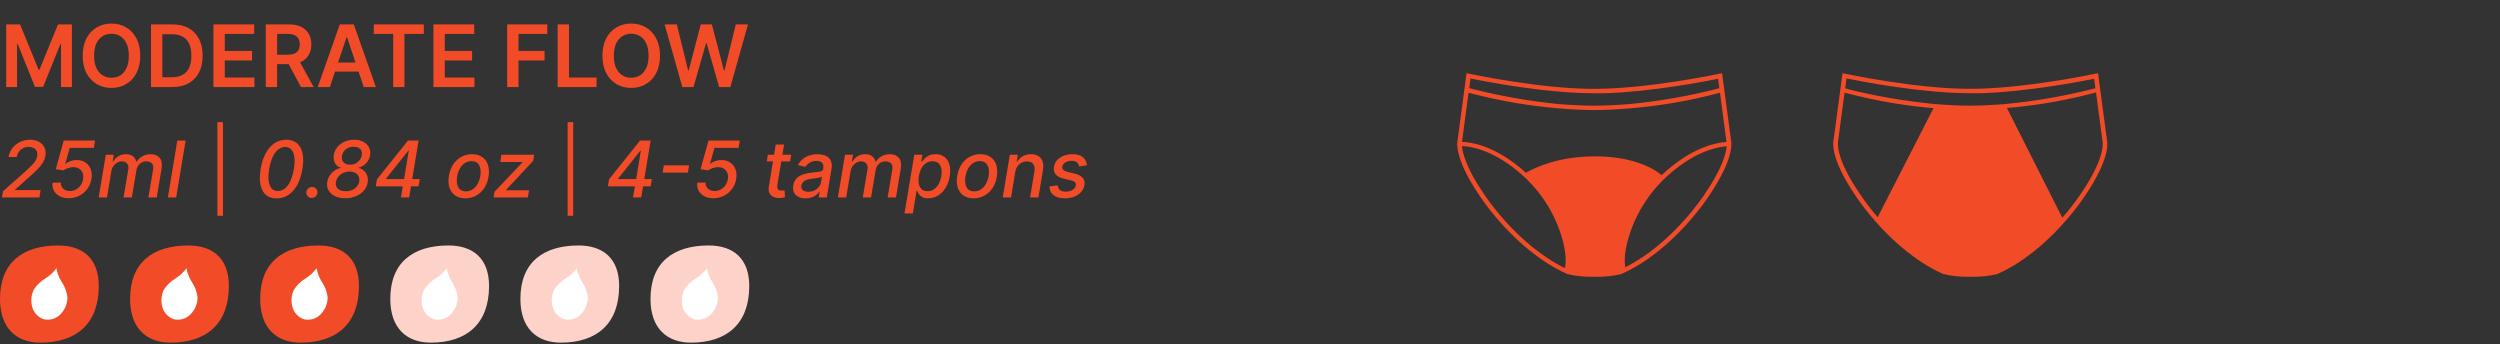 <svg xmlns="http://www.w3.org/2000/svg" fill="none" viewBox="0 0 385 53" height="53" width="385">
<rect x="0" y="0" width="385" height="53" fill="#333333" stroke="none"/>
<path fill="#F24B27" d="M265.199 11.266L264.814 11.347H264.791C264.684 11.37 253.896 13.678 245.512 13.685C237.128 13.693 226.336 11.37 226.229 11.347L225.845 11.266L224.477 21.552C224.385 21.898 223.932 24.377 227.857 30.143C227.911 30.229 233.288 38.59 241.33 42.189L241.391 42.211C242.649 42.502 243.939 42.642 245.232 42.627H245.835C247.121 42.641 248.405 42.501 249.656 42.211L249.717 42.189C257.782 38.59 263.136 30.229 263.186 30.154C267.115 24.377 266.662 21.898 266.57 21.552L265.199 11.266ZM226.459 12.086C228.445 12.505 237.915 14.361 245.47 14.361H246.269H246.772H247.079H247.229C254.46 14.119 262.744 12.505 264.588 12.134L264.78 13.592C260.222 14.771 255.573 15.586 250.877 16.03C249.16 16.175 247.348 16.261 245.47 16.279C243.5 16.261 241.598 16.16 239.809 16.005C235.5 15.564 231.231 14.818 227.035 13.774L226.267 13.57L226.459 12.086ZM225.169 21.734V21.708L226.156 14.286L226.828 14.453C231.126 15.562 235.515 16.307 239.947 16.68C241.767 16.843 243.645 16.947 245.52 16.947C247.252 16.947 248.995 16.854 250.689 16.71C255.488 16.341 260.239 15.527 264.876 14.279L265.863 21.701V21.76C265.872 21.794 265.878 21.829 265.882 21.864C264.515 21.942 261.231 22.506 257.21 25.813C256.742 26.184 256.296 26.599 255.866 27.015L255.889 26.989C255.889 26.989 252.94 24.076 245.635 24.076C239.962 24.076 236.329 25.828 234.981 26.614C234.685 26.343 234.394 26.072 234.079 25.813C229.758 22.258 226.286 21.872 225.13 21.853C225.146 21.811 225.159 21.767 225.169 21.723V21.734ZM240.995 41.284C233.506 37.628 228.521 29.884 228.464 29.78C225.806 25.876 225.234 23.575 225.146 22.491C226.179 22.521 229.52 22.896 233.649 26.291C236.983 29.003 239.392 32.625 240.561 36.682C241.099 38.612 241.245 40.148 240.995 41.273V41.284ZM262.591 29.802C262.537 29.88 257.663 37.454 250.301 41.157C250.086 40.044 250.243 38.56 250.77 36.704C251.939 32.647 254.349 29.026 257.683 26.314C261.496 23.178 264.634 22.603 265.909 22.528C265.825 23.597 265.241 25.894 262.591 29.791V29.802Z"></path>
<path fill="#F24B27" d="M324.464 21.545L323.097 11.266L322.713 11.347H322.69C322.579 11.37 311.791 13.678 303.408 13.681C295.024 13.685 284.233 11.37 284.125 11.347L283.741 11.266L282.378 21.549C282.282 21.898 281.829 24.373 285.754 30.143C285.807 30.225 291.184 38.589 299.225 42.189L299.287 42.208C300.544 42.502 301.834 42.643 303.127 42.627H303.726C305.02 42.642 306.31 42.502 307.567 42.208L307.624 42.189C315.666 38.589 321.042 30.225 321.092 30.151C325.013 24.369 324.564 21.894 324.464 21.545ZM284.36 12.082C286.345 12.49 295.815 14.346 303.385 14.357H304.183H304.686H304.994H305.143C312.375 14.116 320.655 12.501 322.502 12.13L322.694 13.589C318.054 14.786 313.319 15.609 308.538 16.049C306.902 16.179 305.186 16.257 303.404 16.272C301.449 16.272 299.563 16.157 297.778 16.005C293.437 15.581 289.134 14.85 284.905 13.815L284.16 13.611L284.36 12.082ZM286.364 29.776C282.436 24.002 283.065 21.738 283.073 21.719V21.69L284.064 14.268L284.732 14.435C288.999 15.54 293.358 16.285 297.758 16.661L289.16 33.45C288.148 32.284 287.214 31.057 286.364 29.776ZM320.489 29.776C319.612 31.087 318.645 32.341 317.594 33.528L309.064 16.628C313.705 16.244 318.299 15.443 322.786 14.234L323.773 21.656V21.716C323.796 21.738 324.422 24.002 320.489 29.783V29.776Z"></path>
<path fill="#F24B27" d="M0.952 3.759H3.091L5.956 10.752H6.069L8.934 3.759H11.073V13.409H9.396V6.78H9.306L6.639 13.381H5.386L2.719 6.766H2.629V13.409H0.952V3.759ZM21.599 8.584C21.599 9.624 21.405 10.515 21.015 11.256C20.629 11.994 20.101 12.56 19.432 12.952C18.766 13.345 18.011 13.541 17.166 13.541C16.32 13.541 15.563 13.345 14.894 12.952C14.228 12.557 13.701 11.99 13.311 11.251C12.925 10.51 12.732 9.621 12.732 8.584C12.732 7.545 12.925 6.656 13.311 5.917C13.701 5.176 14.228 4.609 14.894 4.216C15.563 3.824 16.32 3.627 17.166 3.627C18.011 3.627 18.766 3.824 19.432 4.216C20.101 4.609 20.629 5.176 21.015 5.917C21.405 6.656 21.599 7.545 21.599 8.584ZM19.842 8.584C19.842 7.853 19.727 7.235 19.498 6.733C19.272 6.227 18.958 5.845 18.555 5.588C18.153 5.327 17.69 5.197 17.166 5.197C16.641 5.197 16.178 5.327 15.775 5.588C15.373 5.845 15.058 6.227 14.828 6.733C14.602 7.235 14.489 7.853 14.489 8.584C14.489 9.316 14.602 9.935 14.828 10.441C15.058 10.944 15.373 11.325 15.775 11.586C16.178 11.844 16.641 11.972 17.166 11.972C17.69 11.972 18.153 11.844 18.555 11.586C18.958 11.325 19.272 10.944 19.498 10.441C19.727 9.935 19.842 9.316 19.842 8.584ZM26.522 13.409H23.252V3.759H26.588C27.546 3.759 28.369 3.953 29.057 4.339C29.748 4.722 30.279 5.274 30.65 5.993C31.02 6.712 31.206 7.573 31.206 8.575C31.206 9.58 31.019 10.444 30.645 11.167C30.274 11.889 29.739 12.444 29.038 12.83C28.341 13.216 27.502 13.409 26.522 13.409ZM25 11.897H26.437C27.11 11.897 27.67 11.774 28.119 11.529C28.569 11.281 28.906 10.912 29.133 10.422C29.359 9.929 29.472 9.313 29.472 8.575C29.472 7.837 29.359 7.224 29.133 6.737C28.906 6.247 28.572 5.881 28.129 5.639C27.689 5.394 27.143 5.272 26.489 5.272H25V11.897ZM32.867 13.409V3.759H39.143V5.225H34.615V7.845H38.818V9.31H34.615V11.944H39.181V13.409H32.867ZM40.926 13.409V3.759H44.545C45.287 3.759 45.909 3.888 46.411 4.146C46.917 4.403 47.299 4.765 47.556 5.23C47.817 5.691 47.947 6.23 47.947 6.846C47.947 7.465 47.815 8.002 47.551 8.457C47.291 8.91 46.906 9.26 46.397 9.508C45.888 9.753 45.263 9.875 44.522 9.875H41.944V8.424H44.286C44.72 8.424 45.075 8.365 45.351 8.245C45.627 8.123 45.832 7.945 45.964 7.713C46.099 7.477 46.166 7.188 46.166 6.846C46.166 6.503 46.099 6.211 45.964 5.969C45.828 5.724 45.623 5.539 45.346 5.413C45.07 5.285 44.713 5.22 44.277 5.22H42.675V13.409H40.926ZM45.912 9.037L48.301 13.409H46.35L44.003 9.037H45.912ZM50.796 13.409H48.93L52.327 3.759H54.485L57.887 13.409H56.021L53.444 5.738H53.368L50.796 13.409ZM50.857 9.626H55.946V11.03H50.857V9.626ZM57.568 5.225V3.759H65.267V5.225H62.284V13.409H60.55V5.225H57.568ZM66.751 13.409V3.759H73.028V5.225H68.499V7.845H72.703V9.31H68.499V11.944H73.065V13.409H66.751ZM78.102 13.409V3.759H84.284V5.225H79.85V7.845H83.86V9.31H79.85V13.409H78.102ZM85.877 13.409V3.759H87.625V11.944H91.875V13.409H85.877ZM101.64 8.584C101.64 9.624 101.445 10.515 101.055 11.256C100.669 11.994 100.141 12.56 99.472 12.952C98.806 13.345 98.051 13.541 97.206 13.541C96.361 13.541 95.604 13.345 94.934 12.952C94.269 12.557 93.741 11.99 93.351 11.251C92.965 10.51 92.772 9.621 92.772 8.584C92.772 7.545 92.965 6.656 93.351 5.917C93.741 5.176 94.269 4.609 94.934 4.216C95.604 3.824 96.361 3.627 97.206 3.627C98.051 3.627 98.806 3.824 99.472 4.216C100.141 4.609 100.669 5.176 101.055 5.917C101.445 6.656 101.64 7.545 101.64 8.584ZM99.882 8.584C99.882 7.853 99.767 7.235 99.538 6.733C99.312 6.227 98.998 5.845 98.596 5.588C98.194 5.327 97.73 5.197 97.206 5.197C96.681 5.197 96.218 5.327 95.816 5.588C95.413 5.845 95.098 6.227 94.868 6.733C94.642 7.235 94.529 7.853 94.529 8.584C94.529 9.316 94.642 9.935 94.868 10.441C95.098 10.944 95.413 11.325 95.816 11.586C96.218 11.844 96.681 11.972 97.206 11.972C97.73 11.972 98.194 11.844 98.596 11.586C98.998 11.325 99.312 10.944 99.538 10.441C99.767 9.935 99.882 9.316 99.882 8.584ZM105.077 13.409L102.353 3.759H104.233L105.972 10.851H106.062L107.918 3.759H109.629L111.49 10.856H111.575L113.313 3.759H115.193L112.47 13.409H110.745L108.813 6.638H108.738L106.801 13.409H105.077ZM0.296 30.409L0.463 29.45L3.932 26.374C4.304 26.04 4.613 25.747 4.862 25.496C5.113 25.242 5.309 25.001 5.449 24.772C5.591 24.544 5.686 24.301 5.731 24.044C5.78 23.753 5.754 23.502 5.654 23.29C5.557 23.076 5.402 22.912 5.187 22.797C4.973 22.68 4.716 22.622 4.416 22.622C4.102 22.622 3.817 22.686 3.56 22.815C3.303 22.943 3.088 23.125 2.917 23.359C2.746 23.593 2.633 23.867 2.579 24.181H1.319C1.408 23.647 1.611 23.18 1.928 22.78C2.245 22.381 2.637 22.071 3.106 21.851C3.574 21.628 4.081 21.517 4.626 21.517C5.18 21.517 5.647 21.627 6.027 21.847C6.41 22.064 6.687 22.361 6.858 22.738C7.029 23.112 7.075 23.534 6.995 24.006C6.938 24.334 6.822 24.654 6.648 24.965C6.474 25.273 6.205 25.619 5.843 26.002C5.48 26.381 4.986 26.843 4.361 27.385L2.322 29.21L2.309 29.274H6.254L6.07 30.409H0.296ZM10.572 30.529C10.035 30.529 9.569 30.425 9.175 30.217C8.781 30.008 8.487 29.723 8.293 29.36C8.099 28.997 8.032 28.585 8.092 28.122H9.377C9.348 28.496 9.465 28.806 9.728 29.052C9.991 29.294 10.332 29.416 10.752 29.416C11.089 29.416 11.401 29.338 11.69 29.184C11.978 29.027 12.22 28.813 12.414 28.542C12.611 28.268 12.739 27.953 12.799 27.599C12.856 27.242 12.831 26.924 12.722 26.644C12.614 26.364 12.438 26.144 12.195 25.985C11.953 25.822 11.656 25.74 11.304 25.74C11.042 25.74 10.769 25.788 10.486 25.882C10.203 25.973 9.965 26.092 9.771 26.237L8.589 26.057L9.818 21.637H14.641L14.457 22.772H10.735L10.045 25.226H10.096C10.299 25.058 10.55 24.919 10.85 24.811C11.15 24.699 11.464 24.644 11.793 24.644C12.327 24.644 12.782 24.771 13.159 25.025C13.536 25.279 13.807 25.626 13.973 26.066C14.142 26.506 14.177 27.008 14.08 27.574C13.989 28.142 13.777 28.649 13.446 29.094C13.115 29.54 12.701 29.891 12.204 30.148C11.707 30.402 11.163 30.529 10.572 30.529ZM15.195 30.409L16.291 23.83H17.521L17.341 24.901H17.422C17.622 24.538 17.893 24.255 18.236 24.053C18.582 23.847 18.973 23.744 19.41 23.744C19.844 23.744 20.194 23.847 20.459 24.053C20.728 24.258 20.903 24.541 20.986 24.901H21.055C21.266 24.547 21.562 24.265 21.942 24.057C22.321 23.848 22.748 23.744 23.222 23.744C23.813 23.744 24.267 23.933 24.584 24.31C24.904 24.684 25.001 25.246 24.876 25.997L24.139 30.409H22.854L23.573 26.117C23.645 25.669 23.576 25.346 23.368 25.149C23.159 24.949 22.887 24.849 22.55 24.849C22.133 24.849 21.787 24.978 21.513 25.235C21.239 25.489 21.07 25.816 21.008 26.216L20.301 30.409H19.029L19.761 26.036C19.818 25.676 19.753 25.389 19.564 25.175C19.378 24.958 19.107 24.849 18.75 24.849C18.508 24.849 18.272 24.914 18.043 25.042C17.818 25.171 17.625 25.348 17.465 25.573C17.305 25.799 17.201 26.059 17.152 26.353L16.476 30.409H15.195ZM28.588 21.637L27.132 30.409H25.851L27.308 21.637H28.588ZM34.334 18.809V33.237H33.477V18.809H34.334ZM42.602 30.555C41.925 30.555 41.377 30.378 40.957 30.024C40.538 29.667 40.258 29.15 40.118 28.473C39.978 27.797 39.985 26.981 40.139 26.027C40.296 25.076 40.557 24.264 40.923 23.59C41.291 22.916 41.744 22.402 42.281 22.048C42.821 21.694 43.426 21.517 44.097 21.517C44.765 21.517 45.311 21.695 45.733 22.052C46.156 22.406 46.44 22.919 46.586 23.59C46.734 24.261 46.729 25.073 46.569 26.027C46.409 26.984 46.146 27.799 45.781 28.473C45.415 29.147 44.962 29.663 44.423 30.02C43.883 30.377 43.276 30.555 42.602 30.555ZM42.791 29.411C43.387 29.411 43.901 29.122 44.333 28.542C44.764 27.962 45.071 27.124 45.254 26.027C45.374 25.299 45.398 24.684 45.327 24.181C45.258 23.676 45.102 23.293 44.86 23.033C44.62 22.77 44.303 22.639 43.909 22.639C43.32 22.639 42.809 22.932 42.375 23.517C41.944 24.1 41.638 24.936 41.458 26.027C41.336 26.758 41.309 27.377 41.377 27.882C41.446 28.385 41.6 28.766 41.84 29.026C42.08 29.283 42.397 29.411 42.791 29.411ZM48.006 30.491C47.766 30.491 47.566 30.408 47.406 30.242C47.249 30.077 47.172 29.874 47.175 29.634C47.178 29.397 47.266 29.199 47.44 29.039C47.617 28.876 47.823 28.794 48.057 28.794C48.291 28.794 48.491 28.877 48.657 29.043C48.823 29.209 48.9 29.406 48.888 29.634C48.88 29.794 48.834 29.94 48.751 30.071C48.671 30.2 48.566 30.302 48.434 30.379C48.303 30.454 48.16 30.491 48.006 30.491ZM53.158 30.529C52.535 30.529 52.003 30.419 51.56 30.2C51.117 29.977 50.792 29.677 50.584 29.3C50.375 28.92 50.311 28.492 50.391 28.015C50.451 27.655 50.582 27.324 50.785 27.021C50.99 26.716 51.242 26.46 51.539 26.254C51.836 26.049 52.153 25.917 52.49 25.86V25.822C52.073 25.716 51.767 25.473 51.573 25.093C51.379 24.714 51.326 24.284 51.414 23.804C51.5 23.356 51.689 22.96 51.98 22.618C52.271 22.275 52.637 22.006 53.077 21.812C53.519 21.615 54.006 21.517 54.537 21.517C55.083 21.517 55.552 21.622 55.947 21.834C56.343 22.042 56.636 22.326 56.825 22.686C57.016 23.046 57.073 23.454 56.996 23.911C56.913 24.4 56.703 24.815 56.366 25.158C56.029 25.5 55.641 25.722 55.201 25.822V25.86C55.524 25.923 55.802 26.063 56.036 26.28C56.273 26.494 56.446 26.761 56.555 27.081C56.663 27.401 56.686 27.748 56.623 28.122C56.543 28.59 56.342 29.006 56.019 29.369C55.697 29.731 55.288 30.015 54.794 30.221C54.303 30.427 53.758 30.529 53.158 30.529ZM53.239 29.446C53.616 29.446 53.95 29.383 54.242 29.257C54.536 29.129 54.776 28.952 54.961 28.726C55.15 28.497 55.268 28.233 55.317 27.933C55.365 27.631 55.333 27.367 55.218 27.141C55.104 26.913 54.927 26.736 54.687 26.61C54.447 26.484 54.162 26.421 53.83 26.421C53.479 26.421 53.154 26.491 52.854 26.631C52.557 26.768 52.308 26.96 52.108 27.205C51.911 27.448 51.789 27.727 51.74 28.041C51.694 28.326 51.724 28.575 51.83 28.786C51.936 28.997 52.108 29.16 52.348 29.274C52.591 29.389 52.888 29.446 53.239 29.446ZM53.912 25.363C54.217 25.363 54.497 25.302 54.751 25.179C55.005 25.053 55.215 24.882 55.381 24.665C55.55 24.445 55.66 24.194 55.711 23.911C55.759 23.637 55.739 23.403 55.651 23.209C55.562 23.012 55.417 22.862 55.214 22.759C55.014 22.653 54.766 22.601 54.469 22.601C54.154 22.601 53.869 22.66 53.612 22.78C53.358 22.898 53.148 23.063 52.982 23.277C52.819 23.491 52.714 23.74 52.665 24.023C52.622 24.3 52.647 24.54 52.738 24.742C52.832 24.942 52.981 25.096 53.184 25.205C53.386 25.311 53.629 25.363 53.912 25.363ZM57.876 28.696L58.048 27.625L62.832 21.637H63.676L63.415 23.213H62.879L59.453 27.505V27.574H64.644L64.46 28.696H57.876ZM61.744 30.409L62.083 28.362L62.177 27.886L63.209 21.637H64.464L63.008 30.409H61.744ZM71.672 30.542C71.047 30.542 70.525 30.399 70.105 30.114C69.685 29.825 69.389 29.423 69.218 28.906C69.049 28.386 69.021 27.782 69.132 27.094C69.241 26.42 69.459 25.832 69.788 25.329C70.119 24.826 70.533 24.437 71.03 24.16C71.53 23.883 72.085 23.744 72.696 23.744C73.322 23.744 73.843 23.888 74.26 24.177C74.68 24.465 74.975 24.869 75.147 25.389C75.318 25.909 75.348 26.514 75.236 27.205C75.128 27.874 74.907 28.459 74.573 28.962C74.241 29.461 73.827 29.85 73.33 30.127C72.833 30.404 72.281 30.542 71.672 30.542ZM71.745 29.467C72.156 29.467 72.515 29.358 72.82 29.142C73.129 28.924 73.38 28.636 73.574 28.276C73.769 27.916 73.901 27.522 73.973 27.094C74.038 26.68 74.037 26.302 73.969 25.959C73.903 25.613 73.76 25.336 73.54 25.128C73.32 24.919 73.015 24.815 72.623 24.815C72.212 24.815 71.851 24.925 71.54 25.145C71.231 25.362 70.98 25.652 70.786 26.015C70.594 26.377 70.465 26.773 70.396 27.201C70.33 27.612 70.33 27.991 70.396 28.336C70.462 28.679 70.605 28.953 70.824 29.159C71.044 29.364 71.351 29.467 71.745 29.467ZM76.006 30.409L76.156 29.531L80.461 25.004L80.478 24.944H77.034L77.219 23.83H82.265L82.111 24.764L77.943 29.236L77.925 29.296H81.472L81.288 30.409H76.006ZM88.273 18.809V33.237H87.417V18.809H88.273ZM93.616 28.696L93.787 27.625L98.572 21.637H99.416L99.155 23.213H98.619L95.192 27.505V27.574H100.384L100.2 28.696H93.616ZM97.484 30.409L97.823 28.362L97.917 27.886L98.949 21.637H100.204L98.748 30.409H97.484ZM106.118 25.466L105.933 26.58H102.04L102.224 25.466H106.118ZM109.864 30.529C109.327 30.529 108.861 30.425 108.467 30.217C108.073 30.008 107.779 29.723 107.585 29.36C107.391 28.997 107.323 28.585 107.383 28.122H108.669C108.64 28.496 108.757 28.806 109.02 29.052C109.282 29.294 109.624 29.416 110.044 29.416C110.381 29.416 110.693 29.338 110.982 29.184C111.27 29.027 111.511 28.813 111.706 28.542C111.903 28.268 112.031 27.953 112.091 27.599C112.148 27.242 112.122 26.924 112.014 26.644C111.905 26.364 111.73 26.144 111.487 25.985C111.244 25.822 110.947 25.74 110.596 25.74C110.333 25.74 110.061 25.788 109.778 25.882C109.495 25.973 109.257 26.092 109.063 26.237L107.88 26.057L109.11 21.637H113.933L113.749 22.772H110.026L109.337 25.226H109.388C109.591 25.058 109.842 24.919 110.142 24.811C110.442 24.699 110.756 24.644 111.084 24.644C111.618 24.644 112.074 24.771 112.451 25.025C112.828 25.279 113.099 25.626 113.265 26.066C113.433 26.506 113.469 27.008 113.372 27.574C113.28 28.142 113.069 28.649 112.738 29.094C112.407 29.54 111.993 29.891 111.496 30.148C110.999 30.402 110.455 30.529 109.864 30.529ZM121.843 23.83L121.676 24.858H118.082L118.249 23.83H121.843ZM119.47 22.253H120.75L119.714 28.477C119.674 28.726 119.681 28.913 119.735 29.039C119.789 29.162 119.872 29.246 119.984 29.291C120.098 29.334 120.225 29.356 120.365 29.356C120.468 29.356 120.558 29.349 120.635 29.334C120.712 29.32 120.773 29.308 120.819 29.3L120.887 30.358C120.802 30.387 120.686 30.415 120.54 30.444C120.398 30.475 120.223 30.492 120.018 30.495C119.681 30.501 119.377 30.441 119.105 30.315C118.834 30.187 118.631 29.992 118.497 29.733C118.363 29.47 118.33 29.14 118.399 28.743L119.47 22.253ZM124.06 30.555C123.643 30.555 123.279 30.478 122.968 30.324C122.657 30.167 122.427 29.94 122.278 29.643C122.13 29.346 122.091 28.982 122.163 28.55C122.226 28.179 122.348 27.874 122.531 27.634C122.717 27.394 122.942 27.204 123.208 27.064C123.474 26.921 123.762 26.814 124.073 26.743C124.385 26.671 124.699 26.619 125.016 26.584C125.415 26.538 125.74 26.5 125.988 26.469C126.239 26.437 126.428 26.389 126.553 26.323C126.679 26.254 126.755 26.143 126.78 25.989V25.959C126.84 25.588 126.786 25.299 126.618 25.093C126.452 24.885 126.164 24.781 125.752 24.781C125.324 24.781 124.964 24.875 124.673 25.064C124.385 25.252 124.172 25.463 124.035 25.698L122.887 25.423C123.092 25.024 123.354 24.701 123.671 24.455C123.99 24.207 124.34 24.027 124.72 23.916C125.1 23.801 125.488 23.744 125.885 23.744C126.148 23.744 126.421 23.776 126.703 23.838C126.986 23.898 127.243 24.01 127.474 24.173C127.709 24.335 127.883 24.568 127.997 24.871C128.111 25.171 128.128 25.56 128.048 26.04L127.324 30.409H126.074L126.228 29.51H126.176C126.068 29.675 125.917 29.838 125.722 29.998C125.531 30.158 125.297 30.291 125.02 30.397C124.743 30.502 124.423 30.555 124.06 30.555ZM124.497 29.527C124.854 29.527 125.17 29.457 125.444 29.317C125.721 29.177 125.945 28.994 126.117 28.769C126.288 28.54 126.395 28.296 126.438 28.036L126.579 27.188C126.525 27.234 126.429 27.275 126.292 27.312C126.158 27.349 126.007 27.382 125.838 27.411C125.67 27.439 125.504 27.464 125.341 27.484C125.181 27.504 125.048 27.522 124.943 27.539C124.692 27.571 124.456 27.624 124.236 27.698C124.019 27.772 123.838 27.879 123.692 28.019C123.546 28.156 123.455 28.339 123.418 28.567C123.366 28.884 123.442 29.124 123.645 29.287C123.851 29.447 124.135 29.527 124.497 29.527ZM129.035 30.409L130.131 23.83H131.361L131.181 24.901H131.262C131.462 24.538 131.733 24.255 132.076 24.053C132.422 23.847 132.813 23.744 133.25 23.744C133.684 23.744 134.034 23.847 134.299 24.053C134.568 24.258 134.743 24.541 134.826 24.901H134.895C135.106 24.547 135.401 24.265 135.781 24.057C136.161 23.848 136.588 23.744 137.062 23.744C137.653 23.744 138.107 23.933 138.424 24.31C138.744 24.684 138.841 25.246 138.716 25.997L137.979 30.409H136.694L137.413 26.117C137.485 25.669 137.416 25.346 137.208 25.149C136.999 24.949 136.727 24.849 136.39 24.849C135.973 24.849 135.627 24.978 135.353 25.235C135.079 25.489 134.91 25.816 134.847 26.216L134.141 30.409H132.868L133.601 26.036C133.658 25.676 133.592 25.389 133.404 25.175C133.218 24.958 132.947 24.849 132.59 24.849C132.347 24.849 132.112 24.914 131.883 25.042C131.658 25.171 131.465 25.348 131.305 25.573C131.145 25.799 131.041 26.059 130.992 26.353L130.315 30.409H129.035ZM139.284 32.877L140.801 23.83H142.051L141.876 24.896H141.983C142.08 24.759 142.211 24.601 142.377 24.421C142.545 24.241 142.767 24.084 143.041 23.95C143.315 23.813 143.656 23.744 144.065 23.744C144.596 23.744 145.046 23.878 145.414 24.147C145.782 24.415 146.045 24.802 146.202 25.308C146.359 25.813 146.379 26.421 146.262 27.133C146.145 27.844 145.925 28.453 145.602 28.962C145.28 29.467 144.889 29.857 144.429 30.131C143.972 30.402 143.476 30.538 142.942 30.538C142.543 30.538 142.227 30.471 141.996 30.337C141.767 30.202 141.597 30.045 141.486 29.865C141.375 29.686 141.29 29.526 141.233 29.386H141.156L140.574 32.877H139.284ZM141.507 27.12C141.433 27.582 141.433 27.988 141.507 28.336C141.582 28.685 141.73 28.957 141.953 29.154C142.178 29.349 142.475 29.446 142.844 29.446C143.226 29.446 143.562 29.344 143.85 29.142C144.139 28.936 144.377 28.657 144.566 28.306C144.757 27.955 144.89 27.559 144.964 27.12C145.036 26.686 145.034 26.296 144.96 25.95C144.889 25.605 144.741 25.332 144.519 25.132C144.296 24.932 143.992 24.832 143.606 24.832C143.232 24.832 142.901 24.928 142.613 25.119C142.327 25.311 142.09 25.578 141.901 25.92C141.713 26.263 141.582 26.663 141.507 27.12ZM149.949 30.542C149.324 30.542 148.801 30.399 148.381 30.114C147.962 29.825 147.666 29.423 147.495 28.906C147.326 28.386 147.298 27.782 147.409 27.094C147.518 26.42 147.736 25.832 148.064 25.329C148.396 24.826 148.81 24.437 149.307 24.16C149.806 23.883 150.362 23.744 150.973 23.744C151.598 23.744 152.12 23.888 152.536 24.177C152.956 24.465 153.252 24.869 153.423 25.389C153.594 25.909 153.624 26.514 153.513 27.205C153.405 27.874 153.183 28.459 152.849 28.962C152.518 29.461 152.104 29.85 151.607 30.127C151.11 30.404 150.557 30.542 149.949 30.542ZM150.022 29.467C150.433 29.467 150.792 29.358 151.097 29.142C151.406 28.924 151.657 28.636 151.851 28.276C152.045 27.916 152.178 27.522 152.249 27.094C152.315 26.68 152.314 26.302 152.245 25.959C152.179 25.613 152.037 25.336 151.817 25.128C151.597 24.919 151.291 24.815 150.9 24.815C150.489 24.815 150.128 24.925 149.816 25.145C149.508 25.362 149.257 25.652 149.062 26.015C148.871 26.377 148.741 26.773 148.673 27.201C148.607 27.612 148.607 27.991 148.673 28.336C148.738 28.679 148.881 28.953 149.101 29.159C149.321 29.364 149.628 29.467 150.022 29.467ZM156.343 26.503L155.701 30.409H154.42L155.517 23.83H156.746L156.566 24.901H156.648C156.856 24.549 157.14 24.27 157.5 24.061C157.863 23.85 158.291 23.744 158.785 23.744C159.231 23.744 159.605 23.838 159.907 24.027C160.213 24.212 160.429 24.489 160.554 24.858C160.683 25.226 160.703 25.682 160.614 26.224L159.912 30.409H158.631L159.303 26.379C159.38 25.902 159.318 25.529 159.115 25.261C158.915 24.989 158.597 24.854 158.16 24.854C157.863 24.854 157.587 24.918 157.333 25.046C157.082 25.175 156.869 25.363 156.695 25.612C156.523 25.857 156.406 26.154 156.343 26.503ZM167.386 25.436L166.191 25.642C166.166 25.491 166.113 25.348 166.033 25.213C165.956 25.079 165.837 24.971 165.677 24.888C165.517 24.802 165.305 24.759 165.039 24.759C164.671 24.759 164.348 24.844 164.071 25.012C163.797 25.181 163.64 25.395 163.6 25.655C163.563 25.866 163.613 26.037 163.75 26.169C163.887 26.297 164.128 26.404 164.474 26.49L165.485 26.73C166.067 26.87 166.484 27.088 166.735 27.385C166.99 27.679 167.078 28.062 167.001 28.533C166.935 28.924 166.764 29.271 166.487 29.574C166.213 29.877 165.862 30.114 165.433 30.285C165.005 30.456 164.528 30.542 164.002 30.542C163.254 30.542 162.672 30.384 162.255 30.067C161.838 29.75 161.624 29.301 161.612 28.722L162.88 28.533C162.903 28.856 163.019 29.1 163.227 29.266C163.438 29.428 163.731 29.51 164.105 29.51C164.534 29.513 164.892 29.423 165.18 29.24C165.469 29.057 165.633 28.836 165.673 28.576C165.707 28.373 165.662 28.205 165.536 28.071C165.413 27.936 165.196 27.834 164.885 27.762L163.823 27.518C163.229 27.378 162.809 27.152 162.563 26.841C162.318 26.53 162.235 26.139 162.315 25.668C162.378 25.282 162.54 24.947 162.803 24.661C163.069 24.372 163.404 24.148 163.81 23.988C164.215 23.826 164.664 23.744 165.155 23.744C165.872 23.744 166.41 23.898 166.77 24.207C167.129 24.512 167.335 24.922 167.386 25.436Z"></path>
<path fill="#F24B27" d="M20.035 46.034C20.035 40.42 23.526 37.803 29.01 37.803C32.752 37.803 35.245 39.791 35.245 44.038C35.245 49.9 31.754 52.766 26.27 52.766C22.528 52.766 20.035 50.52 20.035 46.034Z"></path>
<path fill="white" d="M30.422 45.783C30.319 44.946 30.022 44.144 29.555 43.442C29.138 42.792 28.854 42.066 28.72 41.306C28.267 41.932 27.695 42.463 27.038 42.869C26.311 43.298 25.695 43.892 25.241 44.603C24.836 45.424 24.747 46.365 24.99 47.247C25.108 47.705 25.342 48.125 25.669 48.466C25.996 48.807 26.406 49.059 26.859 49.195H26.891H26.927H26.962C27.428 49.27 27.905 49.222 28.347 49.057C28.789 48.892 29.18 48.615 29.483 48.253C30.087 47.572 30.421 46.694 30.422 45.783Z"></path>
<path fill="#F24B27" d="M0 46.034C0 40.42 3.491 37.803 8.975 37.803C12.717 37.803 15.21 39.791 15.21 44.038C15.21 49.9 11.719 52.766 6.235 52.766C2.493 52.766 0 50.52 0 46.034Z"></path>
<path fill="white" d="M10.387 45.783C10.284 44.946 9.987 44.144 9.52 43.442C9.103 42.792 8.819 42.066 8.685 41.306C8.232 41.932 7.66 42.463 7.003 42.869C6.276 43.298 5.66 43.892 5.205 44.603C4.801 45.424 4.711 46.365 4.955 47.247C5.073 47.705 5.306 48.125 5.634 48.466C5.961 48.807 6.371 49.059 6.824 49.195H6.856H6.891H6.927C7.393 49.27 7.87 49.222 8.312 49.057C8.754 48.892 9.145 48.615 9.448 48.253C10.052 47.572 10.386 46.694 10.387 45.783Z"></path>
<path fill="#F24B27" d="M40.07 46.034C40.07 40.42 43.562 37.803 49.045 37.803C52.787 37.803 55.28 39.791 55.28 44.038C55.28 49.9 51.789 52.766 46.305 52.766C42.563 52.766 40.07 50.52 40.07 46.034Z"></path>
<path fill="white" d="M50.457 45.783C50.354 44.946 50.057 44.144 49.59 43.442C49.173 42.792 48.889 42.066 48.755 41.306C48.302 41.932 47.73 42.463 47.073 42.869C46.346 43.298 45.73 43.892 45.276 44.603C44.871 45.424 44.782 46.365 45.025 47.247C45.143 47.705 45.377 48.125 45.704 48.466C46.032 48.807 46.441 49.059 46.894 49.195H46.926H46.962H46.997C47.463 49.27 47.94 49.222 48.382 49.057C48.824 48.892 49.216 48.615 49.519 48.253C50.122 47.572 50.456 46.694 50.457 45.783Z"></path>
<path fill="#FCD2C9" d="M60.105 46.034C60.105 40.42 63.597 37.803 69.08 37.803C72.822 37.803 75.315 39.791 75.315 44.038C75.315 49.9 71.824 52.766 66.341 52.766C62.599 52.766 60.105 50.52 60.105 46.034Z"></path>
<path fill="white" d="M70.492 45.783C70.389 44.946 70.093 44.144 69.625 43.442C69.208 42.792 68.924 42.066 68.79 41.306C68.337 41.932 67.766 42.463 67.108 42.869C66.381 43.298 65.766 43.892 65.311 44.603C64.906 45.424 64.817 46.365 65.06 47.247C65.178 47.705 65.412 48.125 65.739 48.466C66.067 48.807 66.477 49.059 66.929 49.195H66.961H66.997H67.033C67.498 49.27 67.976 49.222 68.417 49.057C68.859 48.892 69.251 48.615 69.554 48.253C70.157 47.572 70.491 46.694 70.492 45.783Z"></path>
<path fill="#FCD2C9" d="M80.141 46.034C80.141 40.42 83.632 37.803 89.115 37.803C92.857 37.803 95.35 39.791 95.35 44.038C95.35 49.9 91.859 52.766 86.376 52.766C82.634 52.766 80.141 50.52 80.141 46.034Z"></path>
<path fill="white" d="M90.527 45.783C90.425 44.946 90.128 44.144 89.66 43.442C89.243 42.792 88.96 42.066 88.825 41.306C88.372 41.932 87.801 42.463 87.143 42.869C86.416 43.298 85.801 43.892 85.346 44.603C84.941 45.424 84.852 46.365 85.095 47.247C85.213 47.705 85.447 48.125 85.775 48.466C86.102 48.807 86.512 49.059 86.964 49.195H86.996H87.032H87.068C87.534 49.27 88.011 49.222 88.453 49.057C88.894 48.892 89.286 48.615 89.589 48.253C90.192 47.572 90.526 46.694 90.527 45.783Z"></path>
<path fill="#FCD2C9" d="M100.176 46.034C100.176 40.42 103.667 37.803 109.151 37.803C112.892 37.803 115.386 39.791 115.386 44.038C115.386 49.9 111.894 52.766 106.411 52.766C102.669 52.766 100.176 50.52 100.176 46.034Z"></path>
<path fill="white" d="M110.562 45.783C110.46 44.946 110.163 44.144 109.696 43.442C109.278 42.792 108.995 42.066 108.86 41.306C108.408 41.932 107.836 42.463 107.178 42.869C106.452 43.298 105.836 43.892 105.381 44.603C104.976 45.424 104.887 46.365 105.131 47.247C105.248 47.705 105.482 48.125 105.81 48.466C106.137 48.807 106.547 49.059 107 49.195H107.031H107.067H107.103C107.569 49.27 108.046 49.222 108.488 49.057C108.93 48.892 109.321 48.615 109.624 48.253C110.228 47.572 110.561 46.694 110.562 45.783Z"></path>
</svg>
